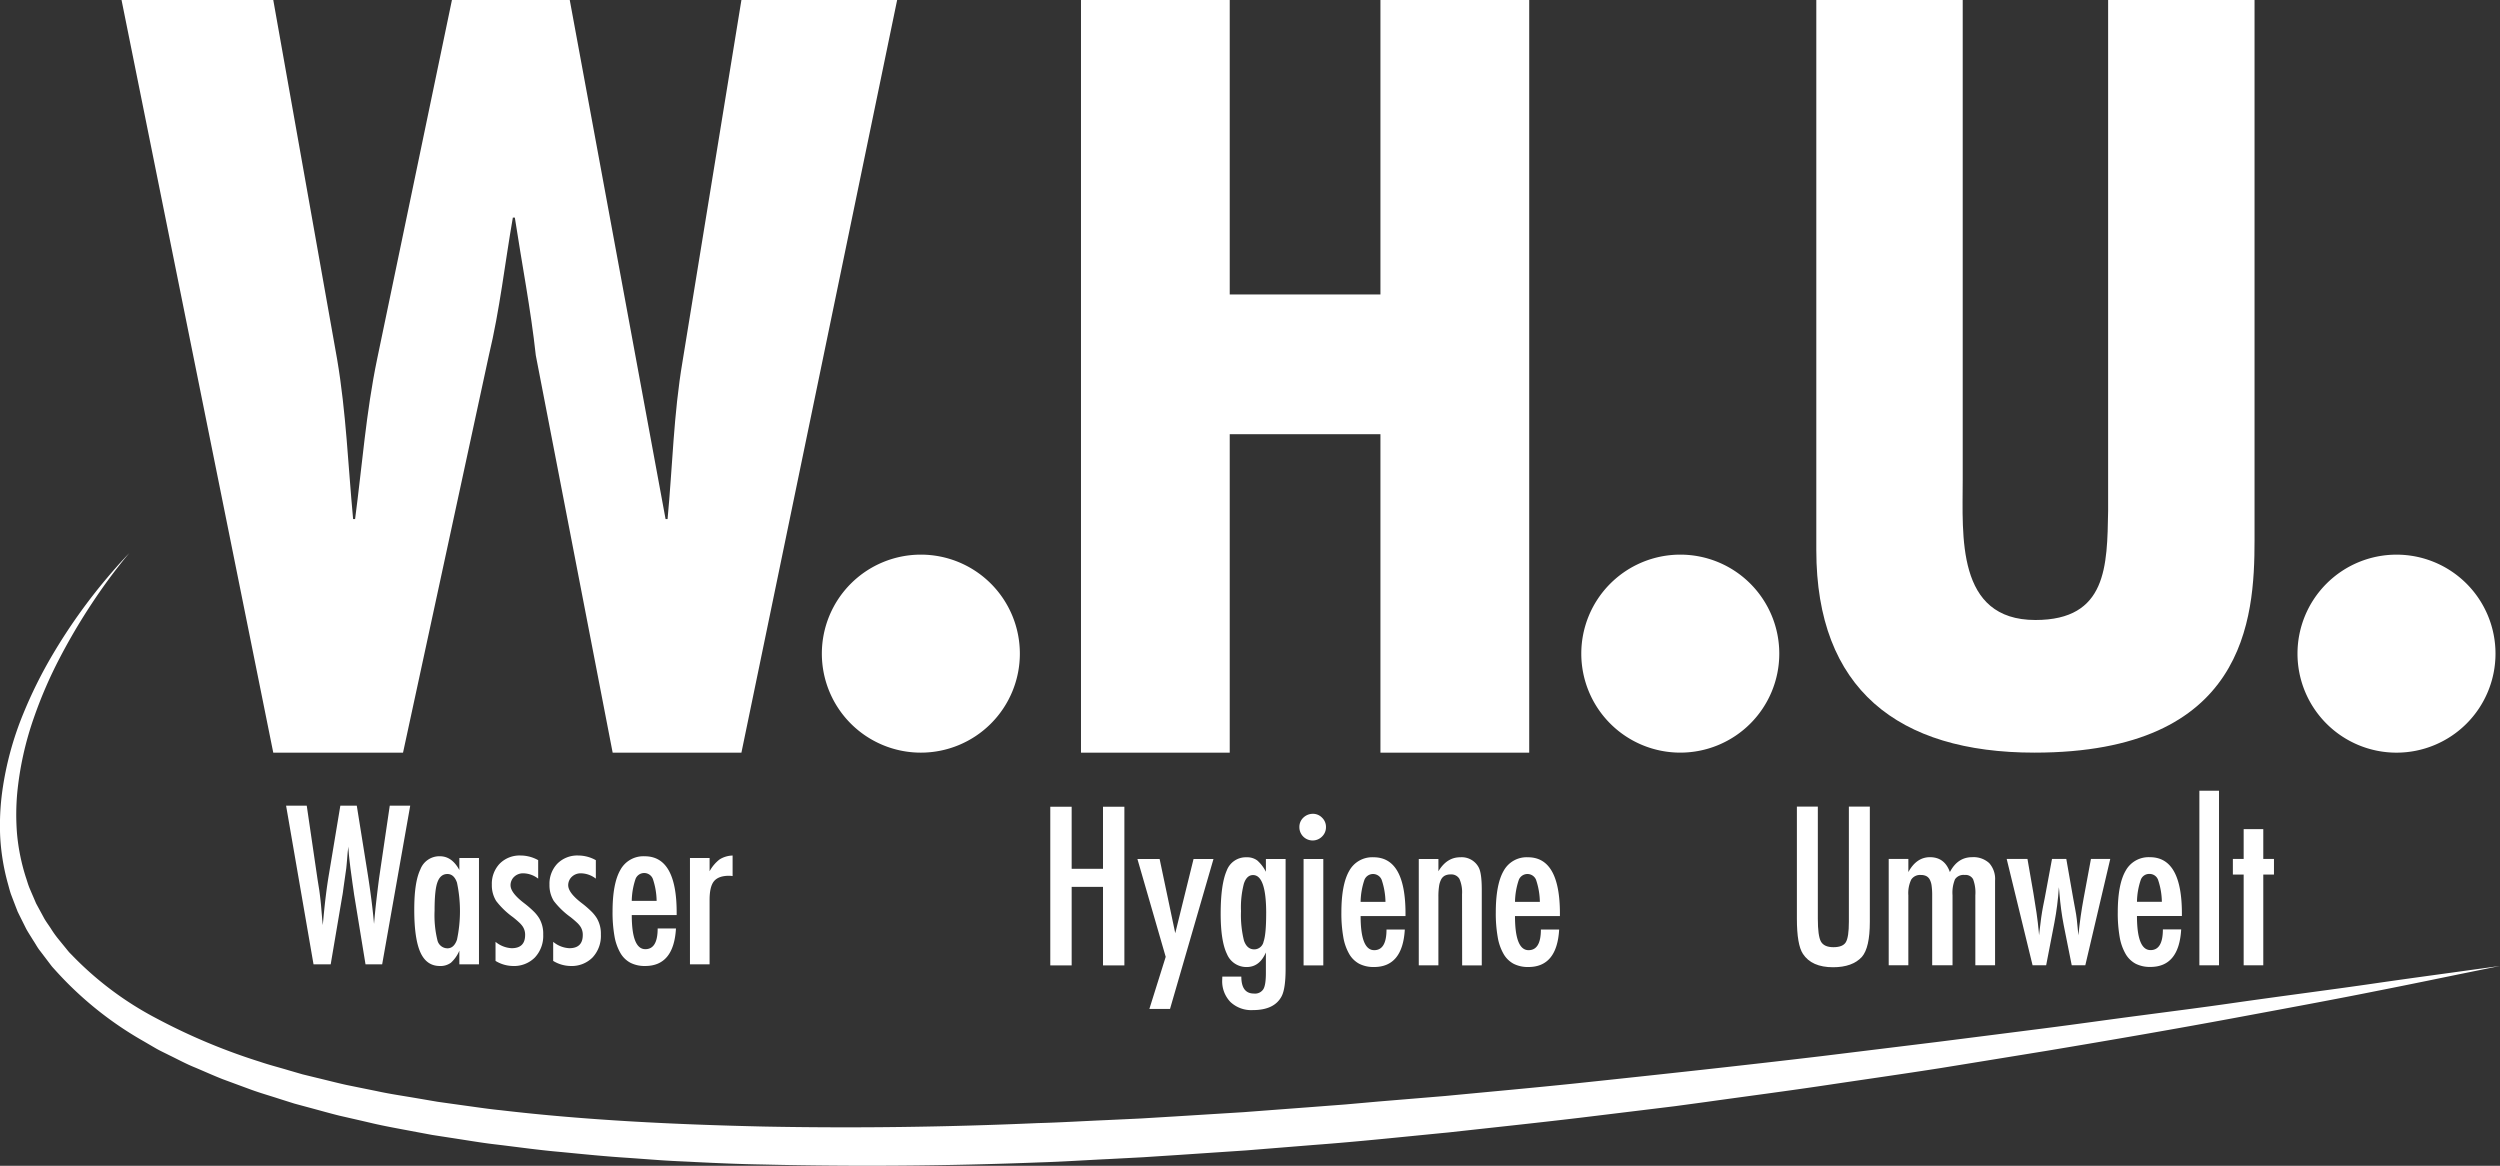 <?xml version="1.0" encoding="UTF-8"?>
<svg xmlns="http://www.w3.org/2000/svg" id="Ebene_1-2" width="678.906" height="316.583" viewBox="0 0 678.906 316.583">
  <rect x="0" y="0" width="678.906" height="316.583" fill="#333333" stroke="none"/>
  <path id="Pfad_56" data-name="Pfad 56" d="M35.133,412.36s-2.076,2.334-5.55,7.025a165.989,165.989,0,0,0-13.319,21.367A120.039,120.039,0,0,0,9.18,457.119a87.363,87.363,0,0,0-4.5,20.26,65.278,65.278,0,0,0-.062,11.33,55.445,55.445,0,0,0,2.364,11.632c.331.961.594,1.948.976,2.9q.6,1.415,1.22,2.844l.612,1.435.75,1.384c.5.922,1.005,1.846,1.508,2.782.539.911,1.187,1.777,1.774,2.68a26.871,26.871,0,0,0,1.872,2.651c.688.845,1.38,1.7,2.08,2.553.35.422.685.867,1.056,1.278l1.173,1.2a89.506,89.506,0,0,0,22.5,16.7,164.483,164.483,0,0,0,28.137,11.789c2.5.856,5.08,1.5,7.641,2.273,1.286.375,2.571.75,3.868,1.122q1.961.481,3.948.965c2.64.63,5.284,1.322,7.965,1.916q4.048.825,8.143,1.653c2.713.6,5.485,1.045,8.267,1.5s5.565.947,8.369,1.42q4.239.6,8.508,1.187c2.852.393,5.7.819,8.6,1.1,23.075,2.713,47.137,3.89,71.607,4.439,24.47.47,49.381.153,74.27-.94,6.224-.164,12.448-.55,18.665-.816l9.32-.437q4.654-.279,9.305-.561,9.3-.579,18.548-1.151,9.243-.7,18.428-1.391c3.059-.237,6.118-.47,9.159-.7q4.567-.4,9.112-.808,9.1-.754,18.1-1.5c11.982-1.143,23.825-2.211,35.461-3.42,23.272-2.462,45.772-4.9,67.084-7.441l31.044-3.809c10.015-1.268,19.7-2.5,28.986-3.686s18.184-2.469,26.659-3.565c8.464-1.118,16.509-2.141,24.044-3.23,15.078-2.16,28.258-3.828,39.089-5.419,10.824-1.57,19.35-2.691,25.155-3.511,5.8-.8,8.9-1.227,8.9-1.227l-8.8,1.792c-5.751,1.162-14.163,2.932-24.9,5.044-10.729,2.156-23.8,4.574-38.786,7.36s-31.932,5.732-50.444,8.824q-13.892,2.267-28.9,4.7c-9.993,1.573-20.347,3.037-30.989,4.633s-21.6,3.016-32.788,4.585l-8.442,1.144-8.54,1.045q-8.588,1.049-17.325,2.109c-11.658,1.384-23.538,2.64-35.549,3.97-12.033,1.158-24.193,2.48-36.5,3.391q-9.227.748-18.512,1.493-9.3.623-18.65,1.253-4.676.3-9.356.608l-9.378.492c-6.257.291-12.517.725-18.781.907-25.078.976-50.2,1.165-74.936.572-6.188-.1-12.346-.364-18.475-.667-3.063-.164-6.122-.269-9.167-.481s-6.086-.444-9.116-.659c-6.057-.379-12.073-.991-18.038-1.573-5.973-.506-11.884-1.355-17.751-2.054-2.932-.328-5.845-.8-8.748-1.256s-5.783-.892-8.653-1.34c-2.863-.532-5.718-1.067-8.544-1.6s-5.652-1.067-8.427-1.741c-2.782-.648-5.547-1.278-8.3-1.908-2.739-.685-5.452-1.46-8.151-2.182-1.348-.364-2.7-.725-4.035-1.093q-1.988-.623-3.973-1.253c-2.629-.86-5.266-1.606-7.837-2.549s-5.117-1.886-7.648-2.822c-2.513-.991-4.964-2.1-7.415-3.136-2.473-.983-4.811-2.276-7.182-3.416-1.173-.6-2.367-1.136-3.5-1.792s-2.262-1.318-3.38-1.97a95.782,95.782,0,0,1-23.53-18.792l-1.224-1.351c-.39-.466-.739-.958-1.111-1.439q-1.1-1.448-2.178-2.87c-.765-.929-1.3-2.007-1.967-2.99-.608-1.013-1.271-2-1.836-3.019-.521-1.045-1.042-2.09-1.559-3.125L4.8,509.8l-.623-1.6c-.412-1.071-.816-2.131-1.216-3.187-.364-1.067-.623-2.163-.929-3.23a59.452,59.452,0,0,1-2.01-12.765,68.849,68.849,0,0,1,.6-12.088,86.724,86.724,0,0,1,5.663-20.875,122.947,122.947,0,0,1,8.121-16.32,152.861,152.861,0,0,1,14.724-20.7c3.773-4.472,6-6.668,6-6.668" transform="translate(0.013 -262.182)" fill="#fff"></path>
  <path id="Pfad_57" data-name="Pfad 57" d="M213.31,600.764h5.609l2.932,20.009.473,2.957c.222,1.6.39,3.059.5,4.381l.306,3.657a5.007,5.007,0,0,1,.055.5c.018.244.047.546.084.921l.138-1.4q.333-3.654.714-6.726t.823-5.667l3.1-18.639h4.465l2.9,18.111q.639,4.021,1.074,7.448t.71,6.559q.279-3.294.63-6.362t.739-6.027l.419-2.873,2.484-16.855h5.554L239.4,643.848h-4.52l-3.041-18.61c-.018-.077-.066-.382-.138-.921s-.186-1.311-.335-2.316l-.586-4.3c-.036-.335-.1-.838-.178-1.5s-.175-1.519-.266-2.542l-.138-1.788c-.036.43-.073.8-.113,1.114s-.066.579-.084.783c-.091,1.227-.175,2.182-.237,2.859s-.106,1.1-.127,1.242L229.05,622q-.2,1.42-.306,2.233c-.076.539-.131.874-.168,1.005l-3.154,18.61h-4.662L213.31,600.76Z" transform="translate(-135.619 -381.968)" fill="#fff"></path>
  <path id="Pfad_58" data-name="Pfad 58" d="M326.456,638.944v28.88h-5.328v-3.711a9.342,9.342,0,0,1-2.287,3.267,4.749,4.749,0,0,1-3.012.892q-3.605,0-5.273-3.682t-1.675-11.556c0-5.248.557-8.682,1.675-11.035a5.518,5.518,0,0,1,5.273-3.529q3.289,0,5.3,3.74v-3.267h5.328ZM314.4,653.26a28.49,28.49,0,0,0,.754,7.95,2.827,2.827,0,0,0,2.731,2.262q1.786,0,2.6-2.345a37.5,37.5,0,0,0,0-15.489q-.809-2.344-2.6-2.345-1.9,0-2.706,2.232-.781,2.065-.779,7.728" transform="translate(-196.384 -405.944)" fill="#fff"></path>
  <path id="Pfad_59" data-name="Pfad 59" d="M379.319,639.175v5.015a6.769,6.769,0,0,0-4.1-1.449,3.473,3.473,0,0,0-2.415.936,3.09,3.09,0,0,0-.725,1.027,3.142,3.142,0,0,0-.266,1.271q0,2.065,3.74,4.906a27.323,27.323,0,0,1,2.513,2.174,9.858,9.858,0,0,1,1.533,1.894,8.294,8.294,0,0,1,1.089,4.432,8.56,8.56,0,0,1-2.262,6.213,7.959,7.959,0,0,1-6,2.313,9.285,9.285,0,0,1-4.687-1.377v-5.182a7.447,7.447,0,0,0,4.381,1.73q3.655,0,3.656-3.595a4,4,0,0,0-.67-2.316,6.366,6.366,0,0,0-.976-1.1q-.667-.628-1.646-1.409a21.648,21.648,0,0,1-4.574-4.407,8.07,8.07,0,0,1-1.173-4.432,7.889,7.889,0,0,1,2.149-5.714,7.613,7.613,0,0,1,5.663-2.2,9.807,9.807,0,0,1,4.771,1.264" transform="translate(-233.171 -405.582)" fill="#fff"></path>
  <path id="Pfad_60" data-name="Pfad 60" d="M422.3,639.175v5.015a6.769,6.769,0,0,0-4.1-1.449,3.473,3.473,0,0,0-2.415.936,3.04,3.04,0,0,0-.725,1.027,3.084,3.084,0,0,0-.266,1.271q0,2.065,3.74,4.906a26.851,26.851,0,0,1,2.513,2.174,9.857,9.857,0,0,1,1.533,1.894,8.293,8.293,0,0,1,1.089,4.432,8.559,8.559,0,0,1-2.262,6.213,7.959,7.959,0,0,1-6,2.313,9.308,9.308,0,0,1-4.691-1.377v-5.182a7.437,7.437,0,0,0,4.381,1.73q3.66,0,3.656-3.595a4,4,0,0,0-.67-2.316,6.362,6.362,0,0,0-.976-1.1c-.448-.419-.994-.889-1.646-1.409a21.688,21.688,0,0,1-4.578-4.407,8.1,8.1,0,0,1-1.173-4.432,7.889,7.889,0,0,1,2.149-5.714,7.614,7.614,0,0,1,5.663-2.2,9.807,9.807,0,0,1,4.771,1.264" transform="translate(-260.492 -405.582)" fill="#fff"></path>
  <path id="Pfad_61" data-name="Pfad 61" d="M469,658.092h4.968q-.585,10.188-8.373,10.186a8.526,8.526,0,0,1-3.977-.863,6.924,6.924,0,0,1-2.75-2.681,13.875,13.875,0,0,1-1.606-4.6,37.231,37.231,0,0,1-.513-6.639q0-7.648,2.134-11.33a7.1,7.1,0,0,1,6.6-3.682q8.681,0,8.675,15.292v.67H461.965q0,9.26,3.686,9.265,3.349,0,3.347-5.609m-.28-7.506a19.555,19.555,0,0,0-1.031-5.973,2.524,2.524,0,0,0-4.691,0,19.521,19.521,0,0,0-1.034,5.973h6.752Z" transform="translate(-290.401 -405.951)" fill="#fff"></path>
  <path id="Pfad_62" data-name="Pfad 62" d="M514.46,638.6h5.332v3.6a10.232,10.232,0,0,1,2.706-3.208,6.983,6.983,0,0,1,3.543-1.06v5.579a6.794,6.794,0,0,0-.951-.084q-2.873,0-4.1,1.478-1.2,1.453-1.2,5.081v17.5H514.46Z" transform="translate(-327.093 -405.601)" fill="#fff"></path>
  <path id="Pfad_63" data-name="Pfad 63" d="M783.14,601.53h5.805v16.858h8.511V601.53h5.805v43.088h-5.805V623.3h-8.511v21.32H783.14Z" transform="translate(-497.922 -382.457)" fill="#fff"></path>
  <path id="Pfad_64" data-name="Pfad 64" d="M848.12,640.54h6.027l4.243,20.143,4.968-20.143h5.412l-11.8,40.709h-5.608l4.436-14.145Z" transform="translate(-539.237 -407.26)" fill="#fff"></path>
  <path id="Pfad_65" data-name="Pfad 65" d="M922.473,639.72h5.357v29.805q0,5.354-1.06,7.422-1.956,3.8-7.841,3.795a8.221,8.221,0,0,1-6.082-2.2,8.1,8.1,0,0,1-2.233-6l.029-.892h5.164q0,4.605,3.43,4.6a2.662,2.662,0,0,0,2.538-1.173q.7-1.12.7-4.436v-5.554q-1.7,3.96-5.219,3.963a5.7,5.7,0,0,1-5.343-3.514q-1.721-3.513-1.715-10.995,0-7.927,1.646-11.694a5.531,5.531,0,0,1,5.386-3.6,4.628,4.628,0,0,1,2.906.863,10.244,10.244,0,0,1,2.342,3.074v-3.46Zm.084,14.706q0-10.352-3.573-10.35-1.7,0-2.484,2.331a25.623,25.623,0,0,0-.783,7.466,28.906,28.906,0,0,0,.808,8.009c.557,1.584,1.49,2.371,2.79,2.371a2.6,2.6,0,0,0,2.538-2.123q.7-1.978.7-7.7" transform="translate(-578.708 -406.44)" fill="#fff"></path>
  <path id="Pfad_66" data-name="Pfad 66" d="M972.536,606.82a3.42,3.42,0,0,1,2.509,1.06,3.461,3.461,0,0,1,1.06,2.539,3.525,3.525,0,0,1-1.06,2.568,3.6,3.6,0,0,1-6.166-2.593,3.441,3.441,0,0,1,1.06-2.513,3.714,3.714,0,0,1,2.593-1.06M970.02,619.1h5.357v28.88H970.02Z" transform="translate(-616.017 -385.821)" fill="#fff"></path>
  <path id="Pfad_67" data-name="Pfad 67" d="M1012.459,658.845h4.964q-.584,10.188-8.373,10.186a8.524,8.524,0,0,1-3.977-.863,6.971,6.971,0,0,1-2.75-2.68,13.865,13.865,0,0,1-1.606-4.607,37.186,37.186,0,0,1-.517-6.639q0-7.648,2.134-11.33a7.107,7.107,0,0,1,6.6-3.682q8.68,0,8.679,15.292v.67h-12.193q0,9.259,3.686,9.265,3.349,0,3.347-5.612m-.28-7.506a19.683,19.683,0,0,0-1.031-5.973,2.521,2.521,0,0,0-4.687,0,19.528,19.528,0,0,0-1.034,5.973Z" transform="translate(-635.93 -406.427)" fill="#fff"></path>
  <path id="Pfad_68" data-name="Pfad 68" d="M1057.92,639.714h5.328v3.321q2.289-3.8,5.918-3.795a5.2,5.2,0,0,1,5.022,2.76q.836,1.562.834,6.057v20.537h-5.328l-.029-19.31a9.039,9.039,0,0,0-.7-4.159,2.537,2.537,0,0,0-2.4-1.227,3.36,3.36,0,0,0-1.548.32,2.422,2.422,0,0,0-1.02,1.031,5.712,5.712,0,0,0-.572,1.854,18.485,18.485,0,0,0-.182,2.819V668.59h-5.328V639.71Z" transform="translate(-672.629 -406.434)" fill="#fff"></path>
  <path id="Pfad_69" data-name="Pfad 69" d="M1127.574,658.845h4.967q-.584,10.188-8.369,10.186a8.524,8.524,0,0,1-3.977-.863,6.942,6.942,0,0,1-2.746-2.68,13.712,13.712,0,0,1-1.6-4.607,37.192,37.192,0,0,1-.517-6.639q0-7.648,2.134-11.33a7.108,7.108,0,0,1,6.6-3.682q8.68,0,8.679,15.292v.67h-12.2q0,9.259,3.686,9.265,3.349,0,3.347-5.612m-.277-7.506a19.667,19.667,0,0,0-1.031-5.973,2.521,2.521,0,0,0-4.687,0,19.44,19.44,0,0,0-1.031,5.973h6.752Z" transform="translate(-709.131 -406.427)" fill="#fff"></path>
  <path id="Pfad_70" data-name="Pfad 70" d="M1339.84,601.47h5.692v30.443q0,4.665.838,6.195.868,1.535,3.405,1.533t3.351-1.34q.836-1.366.834-5.55V601.47h5.693v31.28q0,7.031-2.149,9.516-2.568,2.819-7.838,2.819-5.807,0-8.18-3.627-1.644-2.486-1.643-9.545V601.47Z" transform="translate(-851.876 -382.419)" fill="#fff"></path>
  <path id="Pfad_71" data-name="Pfad 71" d="M1408.323,639.643h5.332v3.573q2.2-4.043,5.86-4.046,3.993,0,5.416,4.046,2.114-4.043,6.024-4.046a6.3,6.3,0,0,1,4.647,1.6,6.413,6.413,0,0,1,1.6,4.731v23.021h-5.357v-19a10.317,10.317,0,0,0-.616-4.381,2.315,2.315,0,0,0-2.287-1.143,2.786,2.786,0,0,0-2.622,1.173,9.574,9.574,0,0,0-.67,4.352v19h-5.525v-19a18.567,18.567,0,0,0-.153-2.593,4.919,4.919,0,0,0-.517-1.7,2.239,2.239,0,0,0-.951-.936,3.2,3.2,0,0,0-1.449-.291,2.849,2.849,0,0,0-2.622,1.253,8.537,8.537,0,0,0-.783,4.268v19h-5.332V639.64Z" transform="translate(-895.416 -406.389)" fill="#fff"></path>
  <path id="Pfad_72" data-name="Pfad 72" d="M1496.287,640.47h5.637l1.617,9.294q.475,2.791.852,5.383t.6,5.051l.084,1.005.113-1.06q.224-2.01.459-3.7c.157-1.125.331-2.163.517-3.11l.444-2.207,1.981-10.66h3.879l1.868,10.66.615,3.351c.128.634.252,1.42.364,2.356s.222,2.054.335,3.336l.109,1.034q.508-5.19,1.424-10.077l1.981-10.66h5.245l-6.778,28.884h-3.686l-2.2-11.02q-.388-2.01-.67-4.119t-.474-4.476c-.018-.186-.037-.411-.055-.67s-.047-.568-.088-.921q-.164,2.54-.473,4.924c-.2,1.592-.452,3.176-.754,4.756L1507,669.354h-3.685l-7.032-28.884Z" transform="translate(-951.342 -407.216)" fill="#fff"></path>
  <path id="Pfad_73" data-name="Pfad 73" d="M1591.371,658.786h4.968q-.585,10.188-8.37,10.186a8.54,8.54,0,0,1-3.98-.863,6.971,6.971,0,0,1-2.75-2.681,13.906,13.906,0,0,1-1.606-4.6,37.223,37.223,0,0,1-.514-6.643q0-7.648,2.134-11.33a7.1,7.1,0,0,1,6.6-3.682q8.68,0,8.679,15.292v.67h-12.2q0,9.265,3.686,9.265,3.349,0,3.351-5.612m-.277-7.506a19.453,19.453,0,0,0-1.034-5.973,2.435,2.435,0,0,0-2.346-1.592,2.41,2.41,0,0,0-2.342,1.592,19.423,19.423,0,0,0-1.034,5.973Z" transform="translate(-1004.012 -406.389)" fill="#fff"></path>
  <rect id="Rechteck_68" data-name="Rechteck 68" width="5.332" height="47.411" transform="translate(597.269 214.728)" fill="#fff"></rect>
  <path id="Pfad_74" data-name="Pfad 74" d="M1667.872,618.25h5.328v8.092h2.9v4.243h-2.9v24.641h-5.328V630.585h-2.932v-4.243h2.932Z" transform="translate(-1058.577 -393.088)" fill="#fff"></path>
  <path id="Pfad_75" data-name="Pfad 75" d="M131.815,0l17.346,97.589c2.44,14.367,2.983,29,4.338,43.372h.539c1.9-14.367,2.983-29,5.965-43.372L180.336,0h31.991l26.022,140.961h.543c1.358-14.367,1.628-28.465,4.068-42.829L258.947,0h42.29l-42.29,204.392H223.981L203.109,96.5c-1.355-12.47-3.795-24.94-5.692-37.41h-.543c-2.171,12.47-3.525,24.94-6.508,37.41L167.054,204.392H131.815L90.61,0Z" transform="translate(-57.606)" fill="#fff"></path>
  <path id="Pfad_76" data-name="Pfad 76" d="M666.579,440.455a26.885,26.885,0,1,1-26.885-26.885,26.87,26.87,0,0,1,26.885,26.885" transform="translate(-389.625 -262.951)" fill="#fff"></path>
  <path id="Pfad_77" data-name="Pfad 77" d="M846.423,0V79.969h40.928V0h40.4V204.392h-40.4V117.918H846.423v86.474H806.03V0Z" transform="translate(-512.475)" fill="#fff"></path>
  <path id="Pfad_78" data-name="Pfad 78" d="M1232.856,440.455a26.883,26.883,0,1,1-26.881-26.885,26.87,26.87,0,0,1,26.881,26.885" transform="translate(-749.67 -262.951)" fill="#fff"></path>
  <path id="Pfad_79" data-name="Pfad 79" d="M1766.9,440.465a26.885,26.885,0,1,1-26.885-26.885,26.873,26.873,0,0,1,26.885,26.885" transform="translate(-1089.217 -262.957)" fill="#fff"></path>
  <path id="Pfad_80" data-name="Pfad 80" d="M1394.089,0V130.213c0,15.209-1.869,38.156,19.746,38.156,19.477,0,19.477-14.677,19.743-29.62V0h39.759V146.755c0,21.345-2.4,57.633-59.771,57.633-37.089,0-59.236-17.346-59.236-54.968V0Z" transform="translate(-861.089)" fill="#fff"></path>
</svg>

